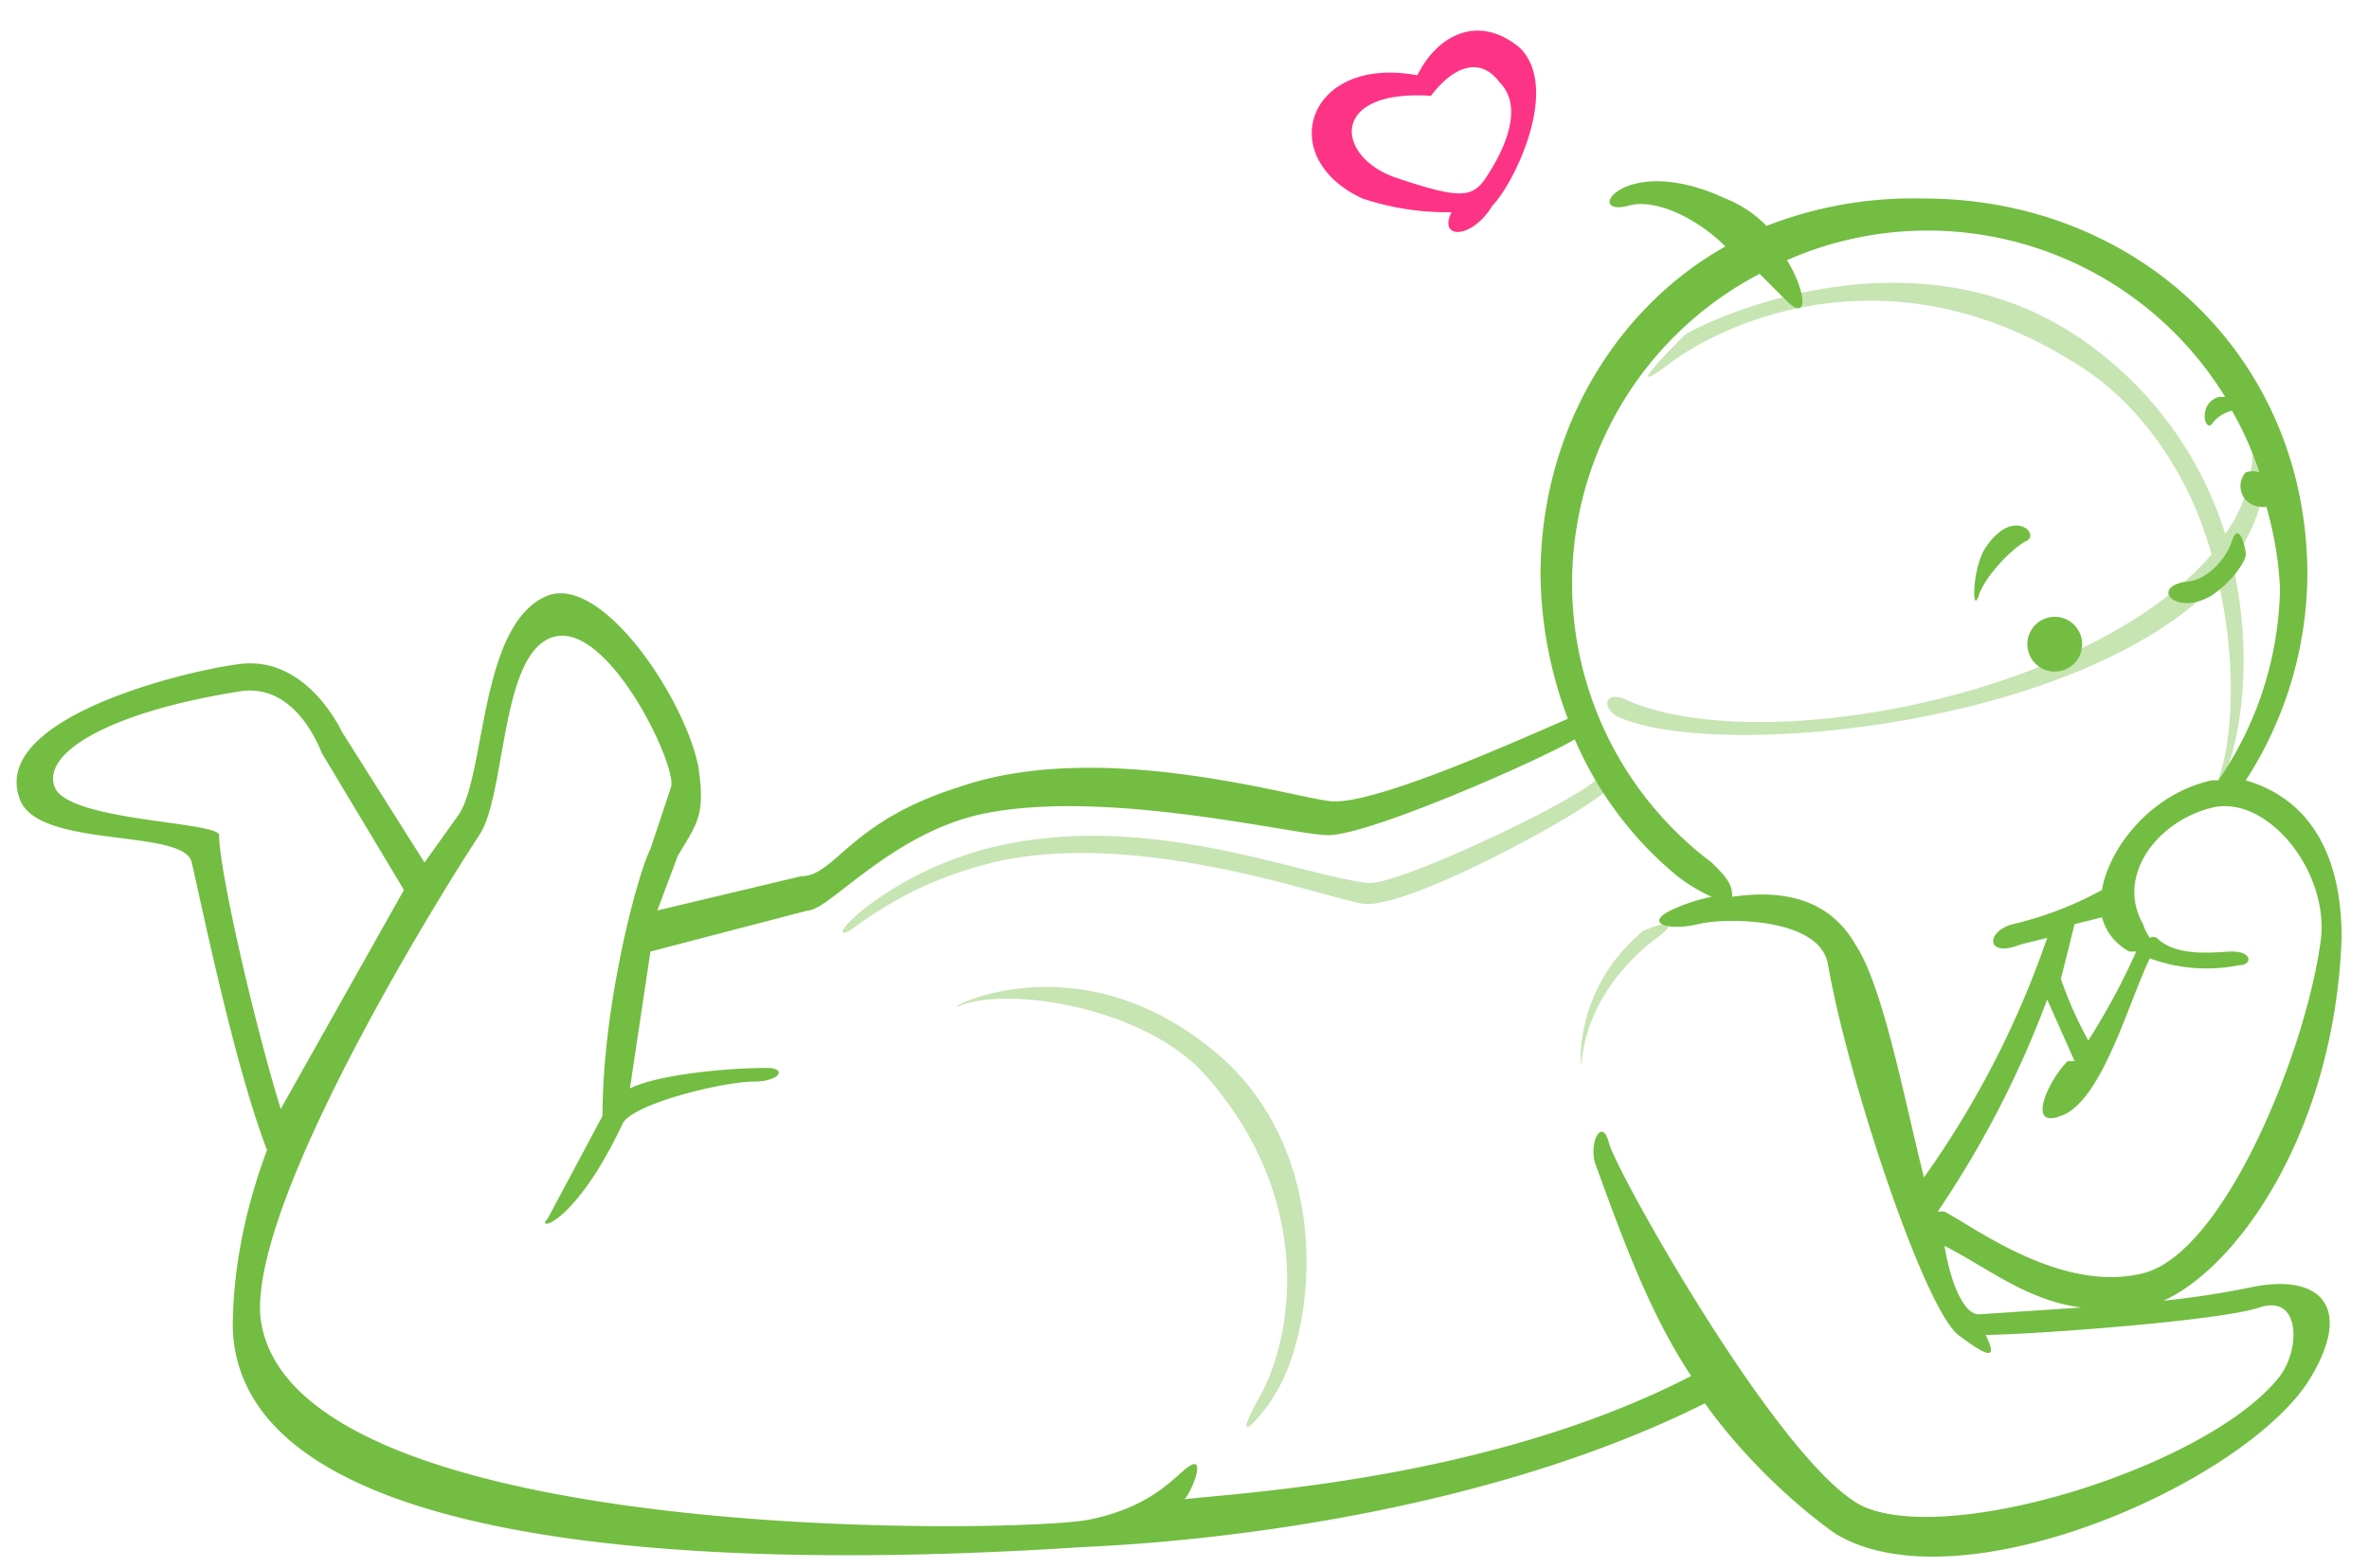 <?xml version="1.0" encoding="UTF-8"?> <svg xmlns="http://www.w3.org/2000/svg" width="346" height="229"><path data-name="Línea delgada" d="M326 82c4 17 0 32-3 34 3-5 4-18 1-31-20 21-72 26-87 20-3-1-3-4 0-3 19 9 68 0 86-21-3-11-10-22-20-28-27-17-51-6-59 0s1-3 2-4 34-18 60 2a54 54 0 0119 27 21 21 0 004-13c0-8 2-1 2 0a25 25 0 01-5 17zm-92 34c-5 4-29 17-35 16s-33-11-54-6c-12 3-18 8-21 10-4 2 5-8 20-12 23-6 46 4 56 5 5 0 30-12 33-15s6-2 1 2zm-55 39c16 15 13 40 7 49-1 2-7 9-2 0s8-29-8-47c-9-10-29-13-36-10-3 1 18-11 39 8zm61-19c2-1 6-2 2 1s-10 9-11 18c0 3-2-10 9-19z" opacity=".4" fill-rule="evenodd" fill="#73bd42"></path><path data-name="Forma 9" d="M207 11c-16-3-21 12-8 18a39 39 0 0013 2c-2 4 3 4 6-1 3-3 10-17 4-23-6-5-12-2-15 4zm2 3c-15-1-14 9-5 12s11 3 13 0 6-10 2-14c-3-4-7-2-10 2z" fill="#fd3485" fill-rule="evenodd"></path><path data-name="Forma 8" d="M342 137c-1 28-15 48-26 53a128 128 0 0013-2c10-2 15 3 8 14-10 15-51 33-69 22-7-5-14-12-19-19-30 15-68 20-91 21-61 4-123-1-124-32 0-9 2-18 5-26-5-13-10-38-11-42-1-5-22-2-25-9-5-12 24-19 32-20s13 6 15 10l12 19 5-7c4-6 3-28 13-32 8-3 20 15 22 25 1 7 0 8-3 13l-3 8 21-5c5 0 7-8 23-13 20-7 47 1 54 2 6 1 28-9 35-12a61 61 0 01-4-21c0-21 11-39 27-48-4-4-10-7-14-6-7 2-1-8 14-1a17 17 0 016 4 59 59 0 0123-4c31 0 56 23 56 55a56 56 0 01-9 30c7 2 14 8 14 23zm-3 0c1-10-8-21-16-19s-14 10-10 17a7 7 0 001 2 1 1 0 011 0c3 3 9 2 11 2 3 0 3 2 1 2a24 24 0 01-13-1c-3 6-7 21-13 23-5 2-2-5 1-8a9 9 0 001 0l-4-9a146 146 0 01-16 31 6 6 0 011 0c4 2 17 12 29 9s24-33 26-49zm-27 2h-1a8 8 0 01-4-5l-4 1-2 8a58 58 0 004 9 100 100 0 007-13zm-28 43c1 6 3 10 5 10l15-1c-8-1-14-6-20-9zM47 110c-2-5-6-10-12-9-19 3-29 9-27 14s24 5 24 7c0 5 5 27 9 40l18-32-12-20zm147 12c-5 0-33-7-51-3-13 3-22 14-25 14l-23 6-3 20c4-2 14-3 20-3 3 0 2 2-2 2s-17 3-19 6c-7 15-13 16-11 14l8-15c0-16 5-35 7-39l3-9c1-3-9-24-17-22s-7 23-11 29-33 52-32 70c3 34 111 32 121 30s13-7 15-8 0 4-1 5c9-1 45-3 74-18-6-9-10-20-14-31-1-3 1-7 2-3s25 47 37 53c13 6 51-6 61-19 3-4 3-12-3-10s-34 4-40 4c2 4 0 3-4 0-5-4-16-37-19-54-1-7-15-7-19-6s-8 0-4-2a26 26 0 016-2 25 25 0 01-5-3 53 53 0 01-15-20c-5 3-30 14-36 14zm139-36a51 51 0 00-2-12 2 2 0 01-1 0 3 3 0 01-2-5 3 3 0 012 0 51 51 0 00-4-9 5 5 0 00-3 2c-1 1-2-3 1-4a4 4 0 011 0 51 51 0 00-64-20c3 5 3 9 0 6l-4-4a51 51 0 00-7 86c2 2 3 3 3 5 7-1 14 0 18 7 4 6 7 22 10 34a137 137 0 0018-35l-4 1c-5 2-5-2-1-3a51 51 0 0013-5c1-6 7-14 16-16a8 8 0 011 0 51 51 0 009-28zm-14-1c3 0 6-3 7-6s2 1 2 2-2 4-5 6c-5 3-9-1-4-2zm-18 13a4 4 0 113-3 4 4 0 01-3 3zm-12-11c-1 3-1-4 1-7 4-6 8-2 6-1s-6 5-7 8z" fill-rule="evenodd" fill="#73bd42"></path></svg> 